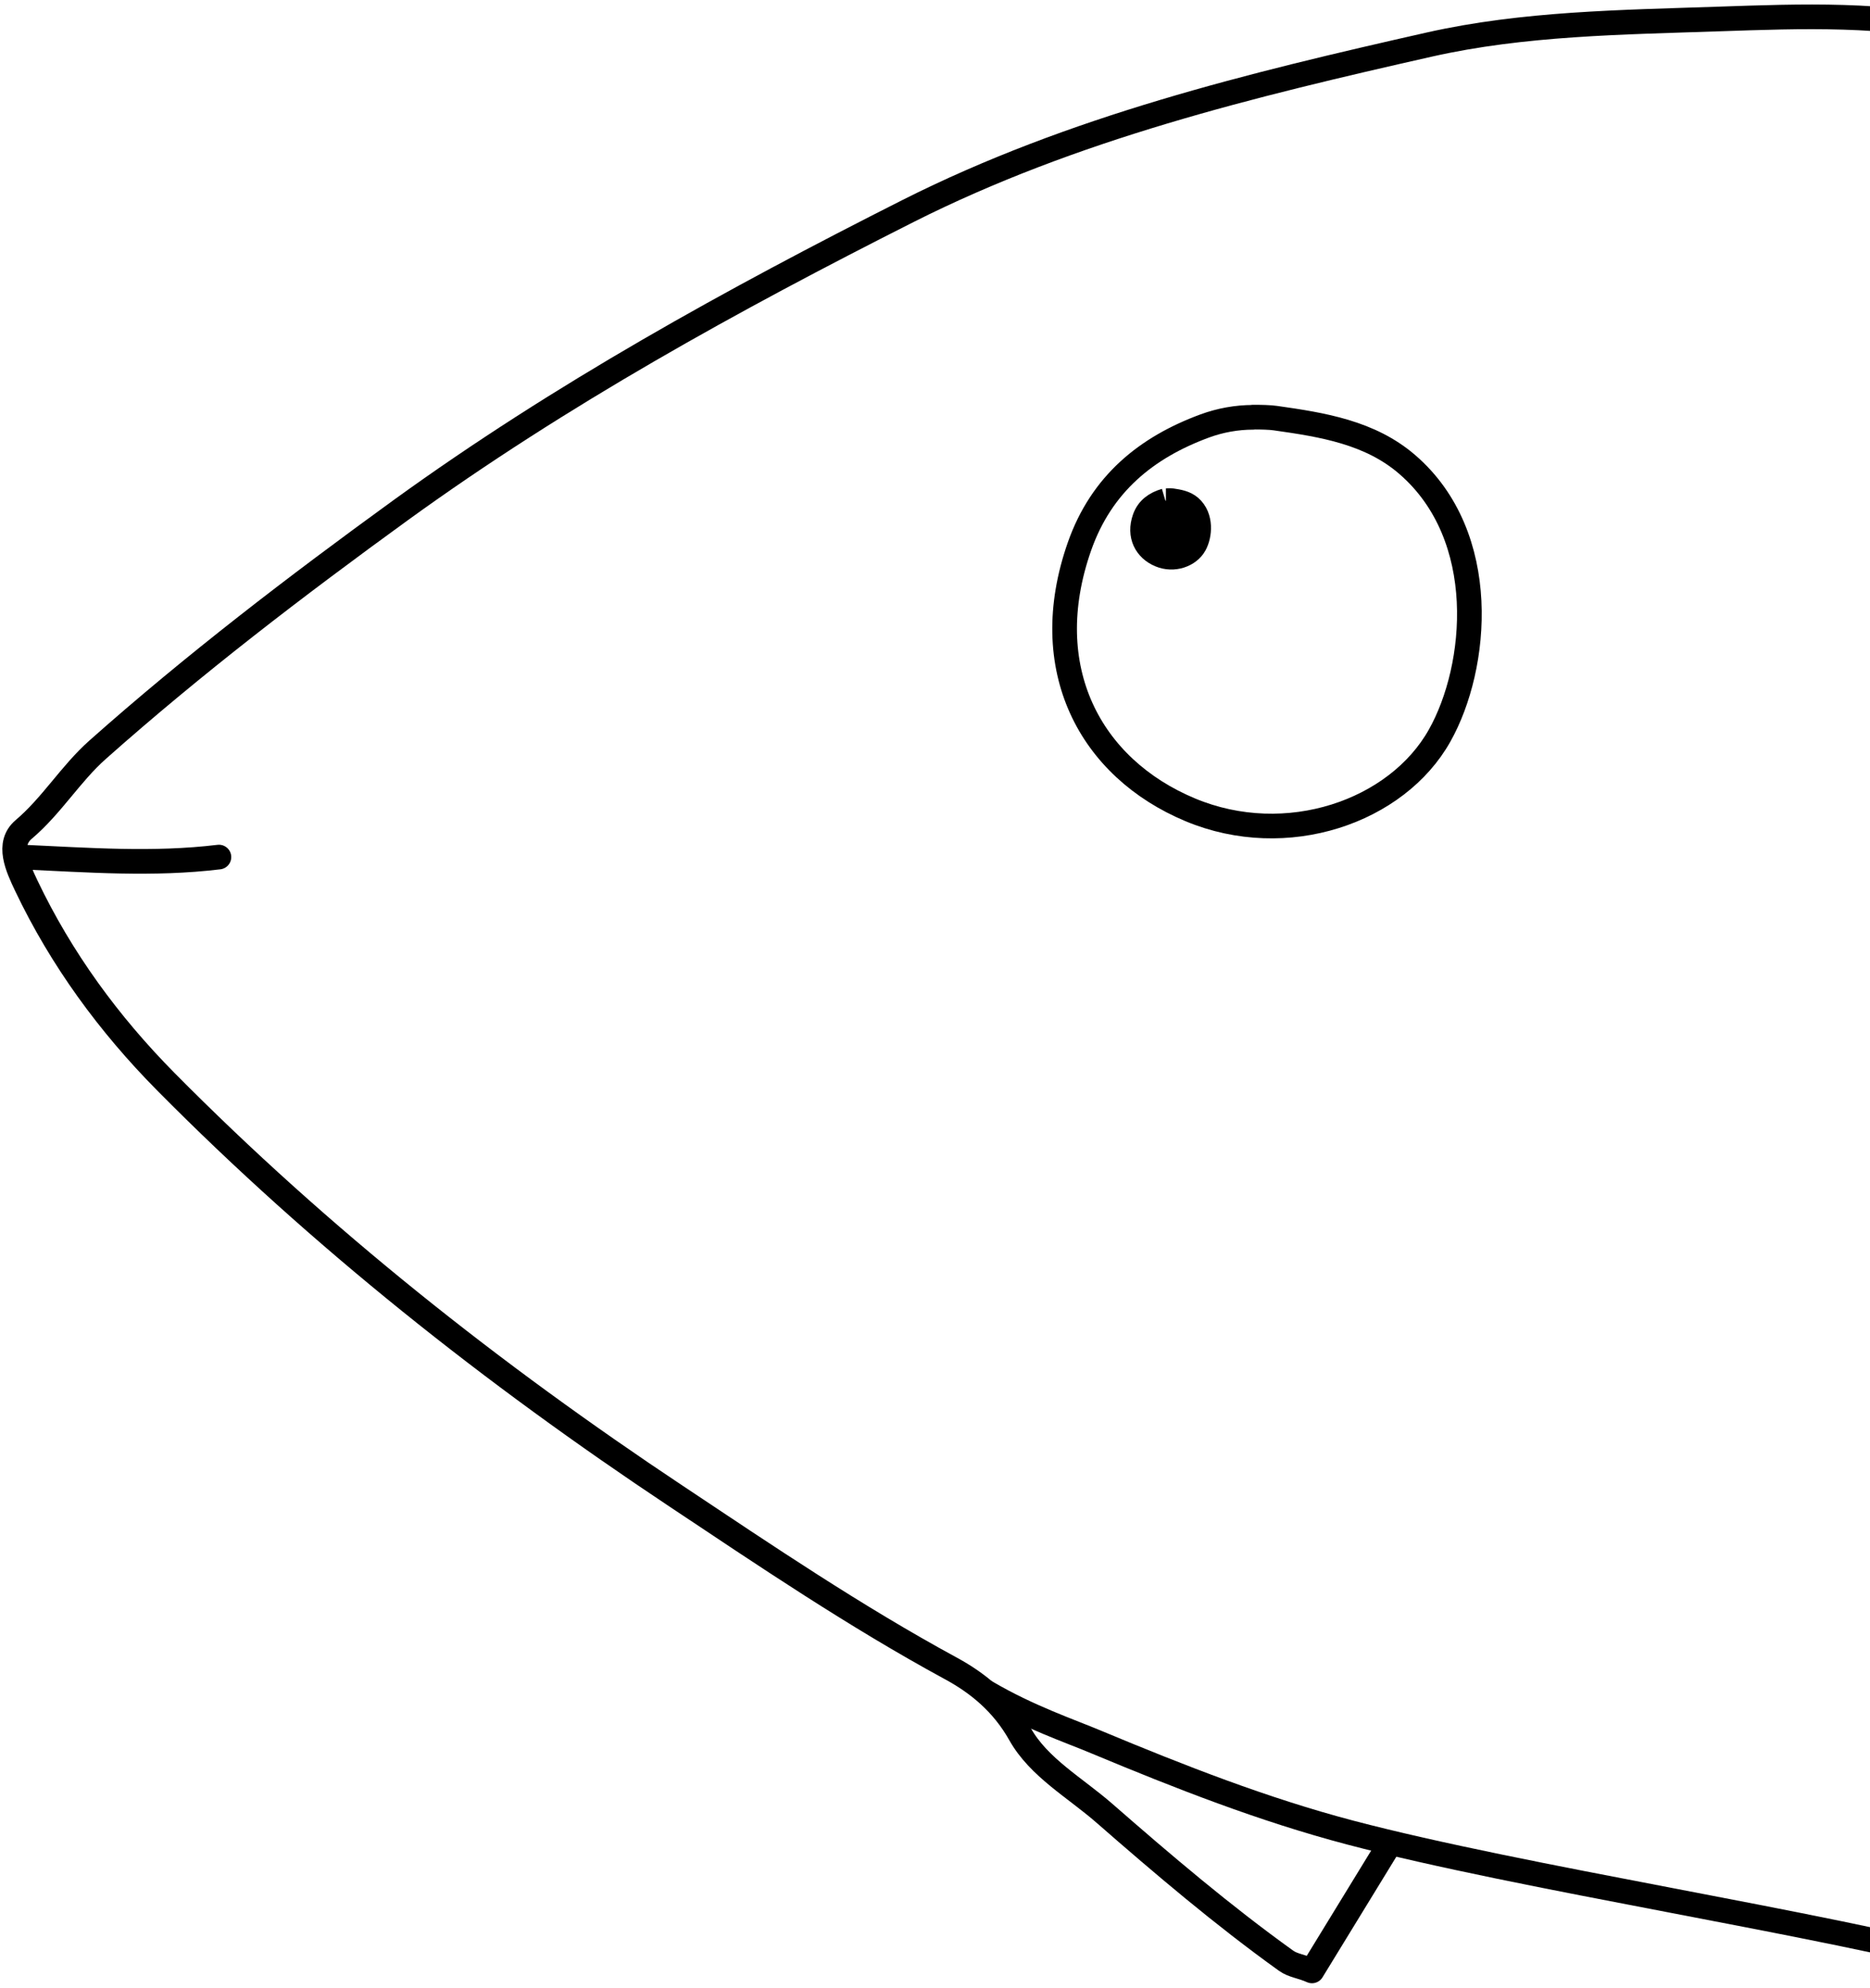 <?xml version="1.0" encoding="UTF-8"?> <svg xmlns="http://www.w3.org/2000/svg" width="111" height="118" viewBox="0 0 111 118" fill="none"><path d="M116.83 1.925C111.937 0.763 106.947 0.96 101.995 1.128C96.256 1.324 90.438 1.384 84.847 2.644C74.265 5.036 63.683 7.595 53.898 12.527C43.473 17.793 33.275 23.414 23.785 30.285C17.584 34.784 11.52 39.42 5.791 44.51C4.176 45.947 3.074 47.827 1.4 49.245C0.396 50.101 1.036 51.469 1.558 52.572C3.635 56.933 6.46 60.791 9.837 64.207C19.031 73.5 29.239 81.572 40.116 88.807C45.452 92.361 50.758 95.954 56.408 99.025C58.052 99.911 59.519 101.112 60.552 102.953C61.665 104.931 63.83 106.132 65.563 107.648C69.047 110.69 72.562 113.683 76.332 116.39C76.755 116.695 77.238 116.715 77.877 117C79.295 114.677 80.791 112.236 82.288 109.794" stroke="black" stroke-width="1.464" stroke-linecap="round" stroke-linejoin="round"></path><path d="M58.555 100.463C61.094 101.949 63.516 102.756 65.121 103.435C70.033 105.483 74.965 107.422 80.152 108.79C90.528 111.517 107.626 114.067 118.002 116.774" stroke="black" stroke-width="1.464" stroke-linecap="round" stroke-linejoin="round"></path><path d="M12.995 50.879C9.107 51.351 5.228 51.056 1.34 50.879" stroke="black" stroke-width="1.464" stroke-linecap="round" stroke-linejoin="round"></path><path d="M74.381 24.773C73.407 24.773 72.432 24.95 71.517 25.285C68.071 26.555 65.384 28.71 64.075 32.441C61.535 39.686 64.715 45.593 70.65 48.073C76.37 50.465 82.926 48.182 85.456 43.663C87.74 39.598 88.468 31.841 83.536 27.578C81.331 25.669 78.496 25.216 75.71 24.822C75.376 24.773 74.864 24.763 74.371 24.763L74.381 24.773Z" stroke="black" stroke-width="1.464" stroke-linecap="round" stroke-linejoin="round"></path><path d="M69.176 29.724C68.605 29.892 68.152 30.197 67.945 30.778C67.591 31.782 68.034 32.599 68.861 32.943C69.658 33.278 70.564 32.953 70.908 32.333C71.223 31.772 71.322 30.699 70.643 30.108C70.337 29.842 69.944 29.783 69.56 29.724C69.442 29.705 69.323 29.724 69.205 29.724" fill="black"></path><path d="M69.176 29.724C68.605 29.892 68.152 30.197 67.945 30.778C67.591 31.782 68.034 32.599 68.861 32.943C69.658 33.278 70.564 32.953 70.908 32.333C71.223 31.772 71.322 30.699 70.643 30.108C70.337 29.842 69.944 29.783 69.56 29.724C69.442 29.705 69.323 29.724 69.205 29.724" stroke="black" stroke-width="1.464" stroke-miterlimit="10"></path></svg> 